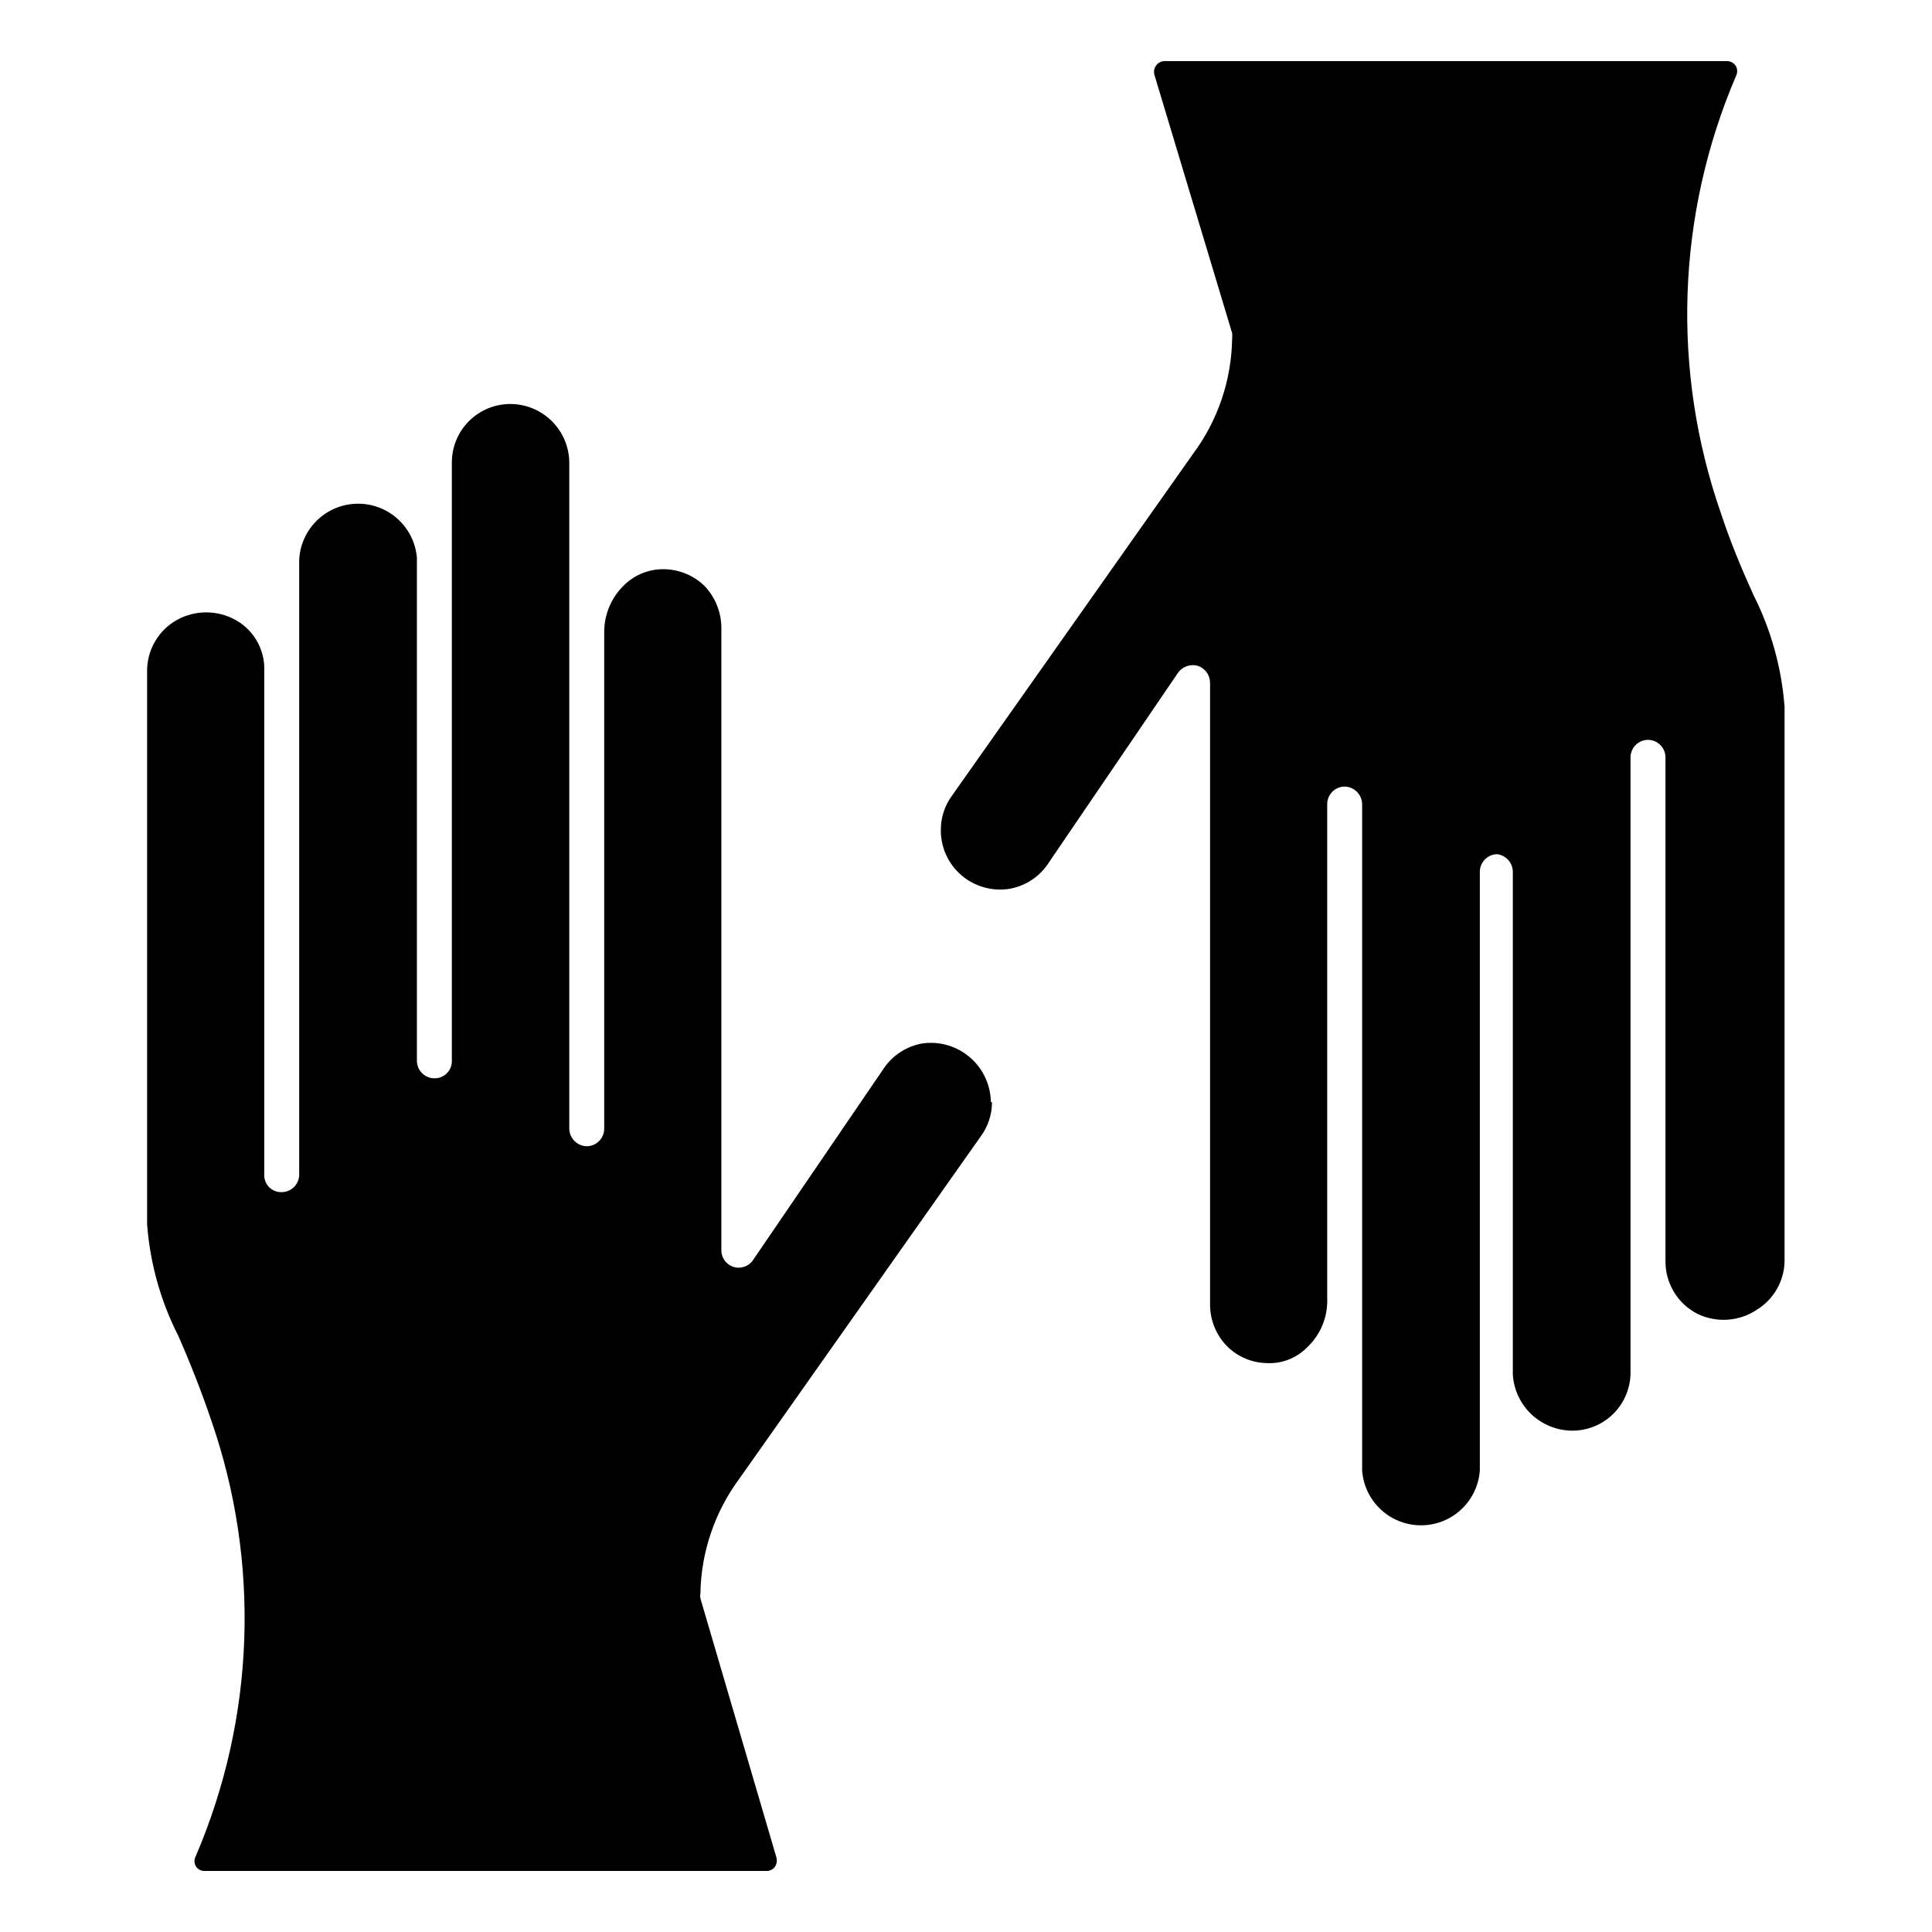 <?xml version="1.0" encoding="UTF-8"?>
<!-- Uploaded to: ICON Repo, www.iconrepo.com, Generator: ICON Repo Mixer Tools -->
<svg fill="#000000" width="800px" height="800px" version="1.1" viewBox="144 144 512 512" xmlns="http://www.w3.org/2000/svg">
 <g>
  <path d="m406.89 436.08c0 3.344-1.094 6.594-3.113 9.258l-63.793 90.465c-6.566 8.84-10.195 19.516-10.371 30.523-0.082 0.418-0.082 0.844 0 1.262l20.152 68.68c0.23 0.863 0.066 1.785-0.445 2.519-0.535 0.676-1.359 1.062-2.223 1.039h-148.92c-0.934 0.008-1.805-0.469-2.297-1.262-0.449-0.832-0.449-1.832 0-2.668 15.723-36.668 17.18-77.891 4.074-115.58-2.519-7.41-5.41-14.816-8.668-22.227-4.703-9.23-7.523-19.305-8.301-29.637v-146.7 0.004c0-5.199 2.621-10.047 6.965-12.895 4.656-3.019 10.543-3.41 15.559-1.035 2.664 1.246 4.898 3.258 6.418 5.777 1.516 2.519 2.25 5.434 2.106 8.371v133.36c-0.043 1.23 0.426 2.422 1.297 3.293 0.871 0.871 2.062 1.344 3.297 1.301 2.547 0 4.625-2.047 4.664-4.594v-163c0.27-5.332 3.238-10.156 7.875-12.801 4.637-2.641 10.301-2.734 15.023-0.25 4.723 2.488 7.852 7.211 8.297 12.531v133.36-0.004c0.039 2.523 2.07 4.555 4.59 4.594 1.25 0.035 2.457-0.445 3.336-1.332 0.875-0.855 1.355-2.035 1.332-3.262v-158.62c0-4.106 1.633-8.043 4.535-10.949 2.906-2.902 6.844-4.535 10.949-4.535 4.137 0 8.102 1.637 11.031 4.555 2.93 2.914 4.586 6.871 4.606 11.004v176.55c0.078 2.535 2.133 4.555 4.664 4.594 2.551-0.039 4.594-2.117 4.594-4.668v-131.58c-0.012-4.727 1.918-9.254 5.336-12.52 2.91-2.812 6.848-4.312 10.891-4.148 3.856 0.141 7.519 1.699 10.301 4.371 2.875 2.984 4.492 6.965 4.519 11.113v164.85c-0.078 2.066 1.234 3.93 3.207 4.551 1.969 0.621 4.113-0.148 5.238-1.883l34.82-51.047c2.398-3.344 6.019-5.609 10.078-6.301 4.519-0.613 9.082 0.738 12.539 3.711 3.457 2.977 5.473 7.289 5.539 11.852z"/>
  <path d="m616.93 478.24c-0.098 5.281-2.894 10.148-7.41 12.891-4.633 3.07-10.535 3.492-15.559 1.109-2.617-1.309-4.816-3.332-6.336-5.836-1.52-2.504-2.305-5.387-2.258-8.312v-133.36c0-2.578-2.09-4.668-4.668-4.668-2.551 0.043-4.594 2.121-4.594 4.668v163c0 4.098-1.633 8.031-4.539 10.922-2.906 2.891-6.844 4.508-10.945 4.488-4.008-0.031-7.852-1.574-10.766-4.324-2.914-2.746-4.68-6.496-4.941-10.496v-133.36 0.004c-0.055-2.348-1.82-4.301-4.148-4.594-1.25 0.02-2.441 0.539-3.305 1.445-0.867 0.906-1.328 2.121-1.289 3.371v158.48c-0.367 5.316-3.418 10.082-8.094 12.641-4.676 2.555-10.332 2.555-15.008 0-4.676-2.559-7.723-7.324-8.09-12.641v-176.55c-0.039-2.562-2.106-4.629-4.668-4.668-2.551 0.039-4.594 2.117-4.594 4.668v130.99c0.035 0.223 0.035 0.445 0 0.668 0.035 0.195 0.035 0.398 0 0.594-0.164 4.488-2.109 8.727-5.41 11.781-2.844 2.859-6.789 4.344-10.816 4.074-3.871-0.121-7.555-1.711-10.297-4.445-2.894-2.949-4.516-6.91-4.519-11.039v-164.77-0.004c0.004-2.055-1.309-3.879-3.262-4.519-1.93-0.543-3.996 0.164-5.184 1.777l-34.746 51.047-0.004 0.004c-2.406 3.371-6.062 5.641-10.148 6.297-4.109 0.602-8.289-0.434-11.633-2.891-4.027-2.961-6.398-7.672-6.371-12.668-0.027-3.336 1.039-6.59 3.035-9.262l63.793-90.465c6.574-8.832 10.203-19.512 10.371-30.523 0.055-0.492 0.055-0.988 0-1.484l-20.598-68.457c-0.238-0.84-0.074-1.742 0.445-2.445 0.504-0.73 1.332-1.176 2.223-1.184h149.14c0.941 0.02 1.809 0.523 2.297 1.332 0.445 0.832 0.445 1.836 0 2.668-15.699 36.73-17.125 78-4.004 115.73 2.445 7.41 5.336 14.449 8.668 21.781h0.004c4.66 9.246 7.453 19.316 8.223 29.637z"/>
 </g>
</svg>